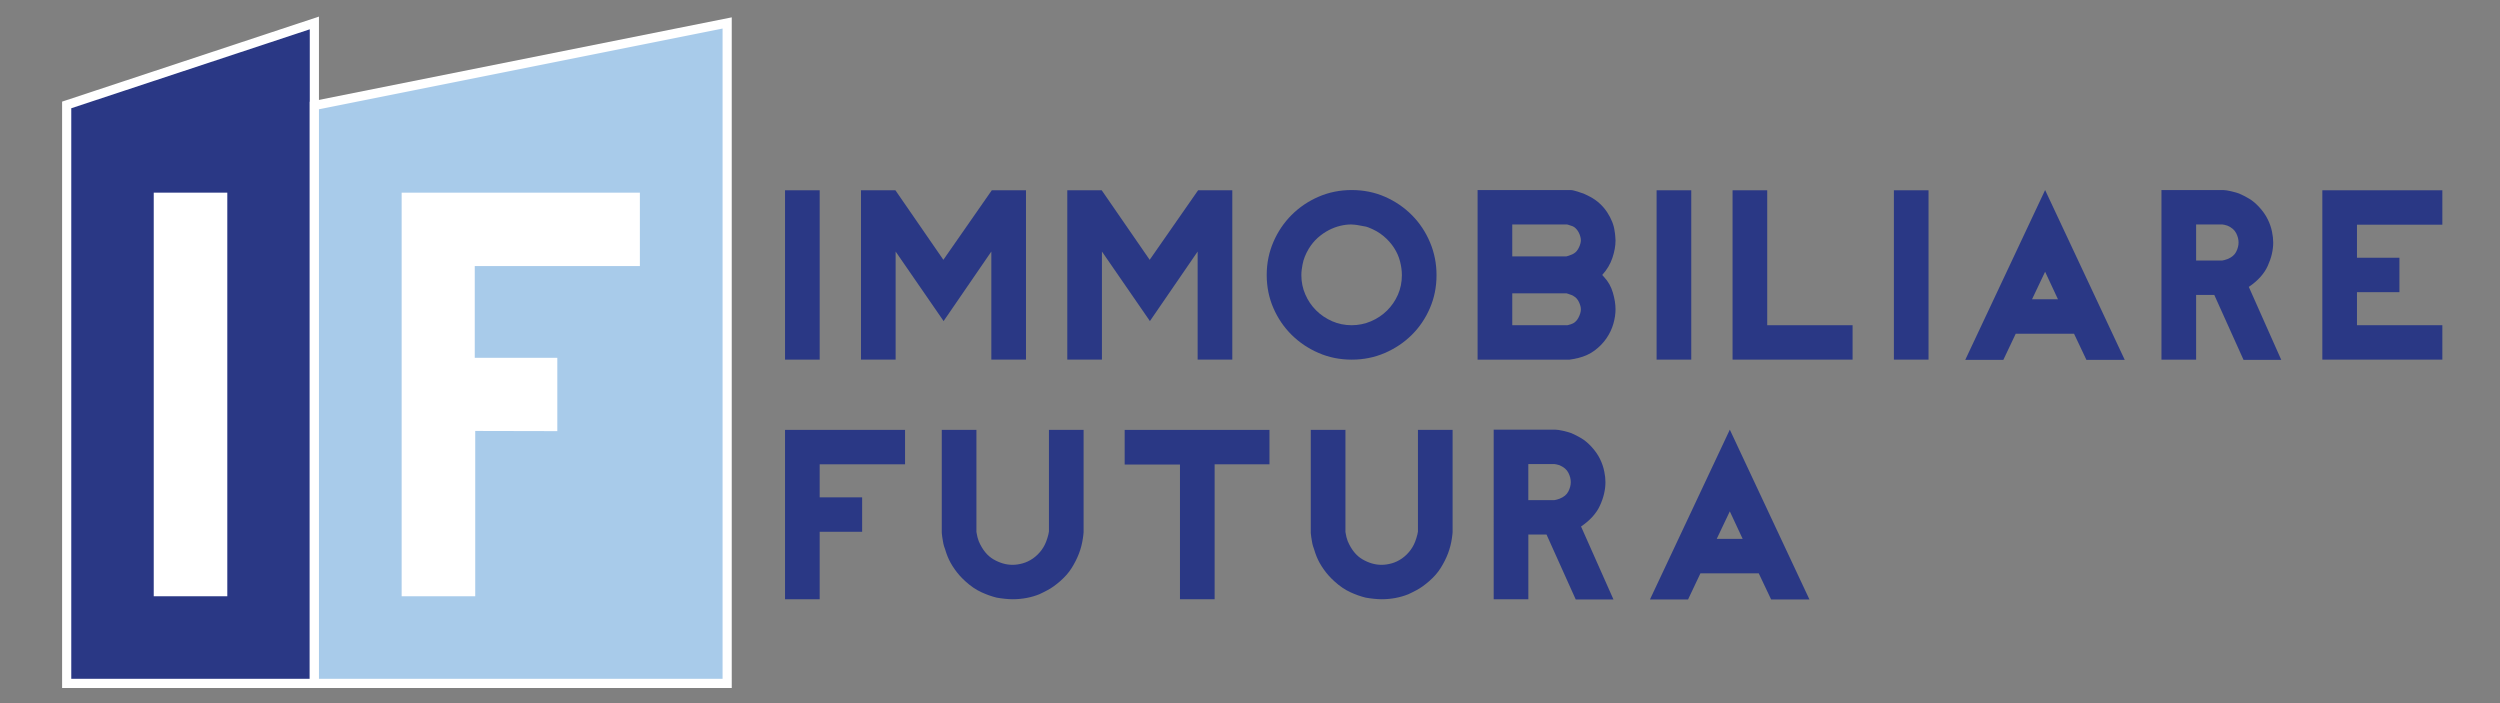 <svg xmlns="http://www.w3.org/2000/svg" xmlns:xlink="http://www.w3.org/1999/xlink" id="Layer_1" x="0px" y="0px" width="576px" height="162px" viewBox="0 0 576 162" xml:space="preserve"><rect x="0" y="0" width="576" height="162" fill="#808080" stroke="none"/><g>	<g>		<polygon fill="#2A3885" points="72.43,5.287 15.366,24.176 15.366,98.942 15.366,126.154 15.366,157.459 72.43,157.459   "></polygon>		<path fill="#FFFFFF" d="M73.487,158.516H14.309V23.413L73.487,3.822V158.516z M16.421,156.402h54.951V6.751l-54.951,18.19V156.402   z"></path>	</g>	<g>		<polygon fill="#A8CBEA" points="72.43,24.309 72.43,157.459 167.538,157.459 167.538,24.309 167.538,5.287   "></polygon>		<path fill="#FFFFFF" d="M168.595,158.516H71.374V23.441l97.222-19.444V158.516z M73.487,156.402h92.995V6.576L73.487,25.175   V156.402z"></path>	</g>	<g>		<rect x="34.364" y="43.329" fill="#FFFFFF" width="19.064" height="95.107"></rect>		<path fill="#2A3885" d="M54.485,139.493H33.307v-97.22h21.178V139.493z M35.42,137.38h16.951V44.386H35.42V137.38z"></path>	</g>	<polygon fill="#FFFFFF" points="110.549,100.35 110.549,138.437 91.486,138.437 91.486,43.329 110.549,43.329 148.484,43.329   148.484,62.351 110.439,62.351 110.439,81.375 129.462,81.375 129.462,100.391  "></polygon>	<path fill="#A8CBEA" d="M111.606,139.493H90.428v-97.22h59.113v21.133h-38.044v16.911h19.022v21.13l-18.913-0.038V139.493  L111.606,139.493z M92.542,137.38h16.951V99.291l18.912,0.041V82.431h-19.021V61.296h38.044V44.388H92.54v92.992H92.542z"></path></g><g>	<g>		<path fill="#2A3885" d="M188.856,82.859h-7.984V43.839h7.984V82.859z"></path>		<path fill="#2A3885" d="M236.387,82.859h-7.984V57.956l-10.997,16.02l-11.051-16.02v24.903h-7.984V43.839h7.931l11.051,16.021   l11.157-16.021h7.877V82.859z"></path>		<path fill="#2A3885" d="M283.92,82.859h-7.984V57.956l-10.997,16.02l-11.052-16.02v24.903h-7.982V43.839h7.929l11.052,16.021   l11.156-16.021h7.878V82.859L283.92,82.859z"></path>		<path fill="#2A3885" d="M330.976,63.402c0,2.715-0.513,5.251-1.535,7.614c-1.023,2.362-2.416,4.414-4.183,6.161   c-1.764,1.745-3.831,3.128-6.195,4.15c-2.364,1.021-4.904,1.534-7.623,1.534s-5.26-0.513-7.623-1.534   c-2.366-1.022-4.438-2.413-6.224-4.176c-1.781-1.763-3.185-3.825-4.208-6.188c-1.023-2.359-1.534-4.898-1.534-7.613   c0-2.679,0.511-5.209,1.534-7.589c1.023-2.379,2.427-4.458,4.208-6.239c1.785-1.78,3.857-3.181,6.224-4.203   c2.363-1.022,4.904-1.534,7.623-1.534c2.754,0,5.313,0.521,7.677,1.56c2.364,1.04,4.432,2.452,6.193,4.23   c1.767,1.78,3.15,3.86,4.156,6.239C330.475,58.194,330.976,60.724,330.976,63.402z M322.992,63.402   c0-1.022-0.141-2.08-0.422-3.171c-0.282-1.093-0.738-2.133-1.378-3.121c-0.633-0.986-1.442-1.894-2.431-2.722   c-0.986-0.829-2.188-1.507-3.594-2.036c-0.283-0.106-0.618-0.186-1.002-0.239c-0.389-0.052-0.727-0.113-1.003-0.184   c-0.319-0.072-0.689-0.125-1.112-0.16c-0.424-0.035-0.669-0.053-0.741-0.053c-0.81,0-1.655,0.106-2.539,0.318   c-0.88,0.211-1.761,0.547-2.645,1.004c-0.878,0.459-1.714,1.042-2.511,1.746c-0.793,0.706-1.487,1.552-2.087,2.539   c-0.739,1.235-1.217,2.45-1.427,3.647c-0.07,0.389-0.134,0.777-0.186,1.164c-0.052,0.388-0.08,0.811-0.08,1.269   c0,1.552,0.3,3.023,0.899,4.415c0.6,1.393,1.426,2.617,2.484,3.676c1.057,1.057,2.292,1.894,3.699,2.512   c1.412,0.617,2.912,0.924,4.498,0.924c1.551,0,3.029-0.299,4.438-0.898c1.411-0.598,2.645-1.418,3.703-2.458   c1.057-1.04,1.897-2.256,2.515-3.649C322.684,66.53,322.992,65.023,322.992,63.402z"></path>		<path fill="#2A3885" d="M372.216,71.281c0,1.057-0.167,2.168-0.501,3.331c-0.336,1.164-0.858,2.266-1.565,3.304   c-0.704,1.042-1.603,1.974-2.7,2.803c-1.096,0.828-2.385,1.418-3.865,1.771c-0.282,0.072-0.662,0.15-1.14,0.239   c-0.476,0.087-0.748,0.132-0.821,0.132h-21.186V43.788h21.451c0.177,0,0.412,0.035,0.715,0.105c0.3,0.071,0.609,0.16,0.929,0.265   c0.316,0.107,0.599,0.202,0.845,0.292c0.247,0.089,0.391,0.132,0.426,0.132c0.177,0.07,0.403,0.175,0.688,0.316   c0.282,0.142,0.564,0.284,0.847,0.425c0.81,0.423,1.553,0.943,2.225,1.561c0.67,0.618,1.244,1.285,1.72,2.008   c0.478,0.724,0.863,1.463,1.166,2.22c0.301,0.759,0.483,1.473,0.558,2.142c0.068,0.318,0.12,0.74,0.155,1.269   c0.035,0.529,0.055,0.829,0.055,0.899c0,1.234-0.238,2.564-0.716,3.992c-0.474,1.427-1.259,2.74-2.351,3.94   c0.072,0.071,0.15,0.158,0.237,0.265c0.088,0.105,0.167,0.193,0.24,0.265c0.917,0.985,1.578,2.167,1.981,3.543   C372.014,68.795,372.216,70.082,372.216,71.281z M364.234,55.366c0-0.247-0.045-0.537-0.132-0.873   c-0.089-0.335-0.223-0.67-0.399-1.005c-0.176-0.333-0.414-0.642-0.713-0.924c-0.299-0.282-0.661-0.475-1.083-0.581   c-0.141-0.034-0.301-0.088-0.476-0.158c-0.178-0.072-0.302-0.107-0.373-0.107h-12.634v7.35h12.479c0.07,0,0.227-0.044,0.475-0.132   c0.245-0.087,0.459-0.166,0.634-0.238c0.105-0.035,0.213-0.081,0.317-0.132c0.105-0.053,0.212-0.114,0.319-0.185   c0.243-0.141,0.465-0.336,0.661-0.583c0.191-0.247,0.358-0.519,0.498-0.819c0.143-0.299,0.249-0.59,0.319-0.873   C364.199,55.823,364.234,55.577,364.234,55.366z M364.234,71.255c0-0.214-0.035-0.462-0.107-0.746   c-0.07-0.284-0.177-0.576-0.319-0.878c-0.138-0.301-0.312-0.576-0.525-0.826c-0.212-0.248-0.459-0.443-0.737-0.587   c-0.073-0.07-0.16-0.123-0.268-0.159c-0.104-0.035-0.191-0.071-0.264-0.108c-0.175-0.071-0.396-0.15-0.661-0.238   c-0.262-0.088-0.412-0.134-0.449-0.134h-12.479v7.35h12.479c0.072,0.035,0.221,0.018,0.449-0.053   c0.231-0.072,0.414-0.125,0.559-0.161c0.739-0.213,1.312-0.693,1.718-1.438C364.032,72.534,364.234,71.858,364.234,71.255z"></path>		<path fill="#2A3885" d="M389.665,82.859h-7.985V43.839h7.985V82.859z"></path>		<path fill="#2A3885" d="M426.835,82.859h-27.652V43.839h7.984V74.93h19.668V82.859z"></path>		<path fill="#2A3885" d="M444.334,82.859h-7.983V43.839h7.983V82.859z"></path>		<path fill="#2A3885" d="M489.541,82.912h-8.83l-2.854-6.026h-13.431l-2.855,6.026h-8.777l18.4-39.125L489.541,82.912z    M474.155,68.955l-2.962-6.346l-3.013,6.346H474.155z"></path>		<path fill="#2A3885" d="M525.601,82.912h-8.691l-6.737-14.961h-4.188v14.909H498V43.787h14.224c0.21,0,0.485,0.026,0.819,0.08   c0.336,0.053,0.686,0.125,1.057,0.211c0.369,0.088,0.713,0.177,1.03,0.265c0.319,0.088,0.562,0.168,0.739,0.239   c0.819,0.352,1.606,0.757,2.371,1.215c0.764,0.459,1.518,1.093,2.263,1.904c0.853,0.917,1.519,1.869,1.996,2.856   c0.482,0.985,0.81,1.955,0.986,2.906c0.175,0.811,0.264,1.622,0.264,2.433c0,1.728-0.416,3.507-1.246,5.339   c-0.832,1.834-2.288,3.456-4.376,4.864L525.601,82.912z M515.766,55.868c0-0.701-0.185-1.417-0.556-2.153   c-0.369-0.737-1.048-1.314-2.033-1.735c-0.179-0.069-0.397-0.13-0.663-0.184c-0.264-0.052-0.431-0.079-0.504-0.079h-6.025v8.302   h6.025c0.073,0,0.24-0.035,0.504-0.105c0.266-0.07,0.484-0.14,0.663-0.211c0.985-0.384,1.664-0.944,2.033-1.68   C515.581,57.287,515.766,56.569,515.766,55.868z"></path>		<path fill="#2A3885" d="M562.718,82.859h-27.651V43.839h27.651v7.931h-19.67v7.614h9.781v7.931h-9.781v7.615h19.67V82.859z"></path>		<path fill="#2A3885" d="M208.523,106.976h-19.669v7.612h9.782v7.934h-9.782v15.544h-7.984v-39.02h27.652v7.93H208.523z"></path>		<path fill="#2A3885" d="M249.66,122.627c0,0.072-0.02,0.265-0.053,0.581c-0.036,0.316-0.072,0.58-0.106,0.794   c-0.177,1.232-0.478,2.402-0.901,3.514c-0.424,1.112-0.988,2.231-1.693,3.359c-0.636,1.021-1.492,2.009-2.568,2.958   c-1.077,0.953-2.093,1.675-3.046,2.169c-0.283,0.143-0.573,0.292-0.874,0.451c-0.299,0.157-0.61,0.307-0.927,0.449   c-0.953,0.387-1.951,0.679-2.992,0.871c-1.042,0.195-2.091,0.292-3.151,0.292c-0.531,0-1.139-0.033-1.828-0.104   c-0.688-0.071-1.314-0.157-1.881-0.264c-1.164-0.284-2.356-0.707-3.573-1.27c-1.219-0.564-2.411-1.375-3.575-2.432   c-0.952-0.847-1.792-1.781-2.515-2.805c-0.724-1.021-1.28-2.025-1.668-3.013c-0.176-0.42-0.371-0.988-0.583-1.692   c-0.071-0.177-0.141-0.377-0.212-0.608c-0.071-0.228-0.125-0.43-0.16-0.607c-0.035-0.21-0.079-0.459-0.132-0.739   c-0.053-0.282-0.097-0.556-0.132-0.821c-0.035-0.264-0.062-0.484-0.081-0.661c-0.018-0.176-0.026-0.282-0.026-0.317V99.046h7.984   v23.476c0,0.07,0.008,0.125,0.027,0.16c0.017,0.032,0.027,0.085,0.027,0.156c0.033,0.281,0.096,0.594,0.186,0.925   c0.087,0.338,0.185,0.644,0.29,0.924c0.847,1.975,1.992,3.379,3.437,4.207c1.445,0.828,2.892,1.241,4.336,1.241   c0.774,0,1.567-0.114,2.379-0.345c0.811-0.229,1.586-0.6,2.326-1.109c0.74-0.512,1.402-1.156,1.983-1.929   c0.582-0.774,1.031-1.691,1.348-2.75c0.071-0.176,0.149-0.457,0.238-0.846c0.087-0.39,0.132-0.617,0.132-0.688V99.046h7.984   v23.581H249.66z"></path>		<path fill="#2A3885" d="M292.486,106.976h-12.637v31.09h-7.983v-31.036h-12.743v-7.981h33.365v7.928H292.486z"></path>		<path fill="#2A3885" d="M334.679,122.627c0,0.072-0.019,0.265-0.054,0.581s-0.072,0.58-0.104,0.794   c-0.179,1.232-0.479,2.402-0.903,3.514c-0.421,1.112-0.987,2.231-1.693,3.359c-0.637,1.021-1.489,2.009-2.568,2.958   c-1.079,0.953-2.093,1.675-3.048,2.169c-0.282,0.143-0.571,0.292-0.87,0.451c-0.303,0.157-0.611,0.307-0.931,0.449   c-0.953,0.387-1.952,0.679-2.994,0.871c-1.038,0.195-2.089,0.292-3.149,0.292c-0.529,0-1.14-0.033-1.825-0.104   c-0.689-0.071-1.314-0.157-1.88-0.264c-1.166-0.284-2.358-0.707-3.578-1.27c-1.219-0.564-2.409-1.375-3.573-2.432   c-0.952-0.847-1.794-1.781-2.515-2.805c-0.726-1.021-1.279-2.025-1.669-3.013c-0.175-0.42-0.37-0.988-0.58-1.692   c-0.074-0.177-0.143-0.377-0.213-0.608c-0.071-0.228-0.125-0.43-0.16-0.607c-0.035-0.21-0.078-0.459-0.132-0.739   c-0.052-0.282-0.099-0.556-0.132-0.821c-0.035-0.264-0.063-0.484-0.08-0.661c-0.019-0.176-0.025-0.282-0.025-0.317V99.046h7.985   v23.476c0,0.07,0.007,0.125,0.025,0.16c0.019,0.032,0.026,0.085,0.026,0.156c0.035,0.281,0.095,0.594,0.184,0.925   c0.09,0.338,0.186,0.644,0.294,0.924c0.845,1.975,1.987,3.379,3.436,4.207c1.444,0.828,2.89,1.241,4.336,1.241   c0.772,0,1.565-0.114,2.379-0.345c0.81-0.229,1.586-0.6,2.325-1.109c0.739-0.512,1.402-1.156,1.981-1.929   c0.583-0.774,1.034-1.691,1.351-2.75c0.07-0.176,0.15-0.457,0.237-0.846c0.087-0.39,0.134-0.617,0.134-0.688V99.046h7.983V122.627   L334.679,122.627z"></path>		<path fill="#2A3885" d="M371.742,138.117h-8.694l-6.73-14.961h-4.189v14.909h-7.985V98.994h14.224c0.214,0,0.484,0.026,0.82,0.08   c0.335,0.052,0.688,0.123,1.059,0.21c0.368,0.088,0.714,0.176,1.029,0.266c0.317,0.086,0.564,0.167,0.743,0.237   c0.812,0.353,1.603,0.758,2.365,1.217c0.766,0.458,1.518,1.095,2.266,1.903c0.849,0.917,1.518,1.869,1.995,2.854   c0.479,0.987,0.806,1.959,0.985,2.909c0.177,0.813,0.264,1.621,0.264,2.432c0,1.725-0.414,3.506-1.246,5.341   c-0.832,1.832-2.291,3.453-4.375,4.864L371.742,138.117z M361.907,111.074c0-0.702-0.184-1.419-0.557-2.153   c-0.37-0.734-1.05-1.314-2.034-1.735c-0.178-0.068-0.398-0.129-0.662-0.182c-0.263-0.054-0.43-0.082-0.502-0.082h-6.026v8.301   h6.026c0.072,0,0.239-0.033,0.502-0.104c0.264-0.067,0.484-0.139,0.662-0.211c0.986-0.384,1.664-0.947,2.034-1.679   C361.724,112.493,361.907,111.774,361.907,111.074z"></path>		<path fill="#2A3885" d="M416.894,138.117h-8.826l-2.854-6.024H391.78l-2.853,6.024h-8.776l18.4-39.123L416.894,138.117z    M401.51,124.16l-2.962-6.344l-3.014,6.344H401.51z"></path>	</g></g></svg>